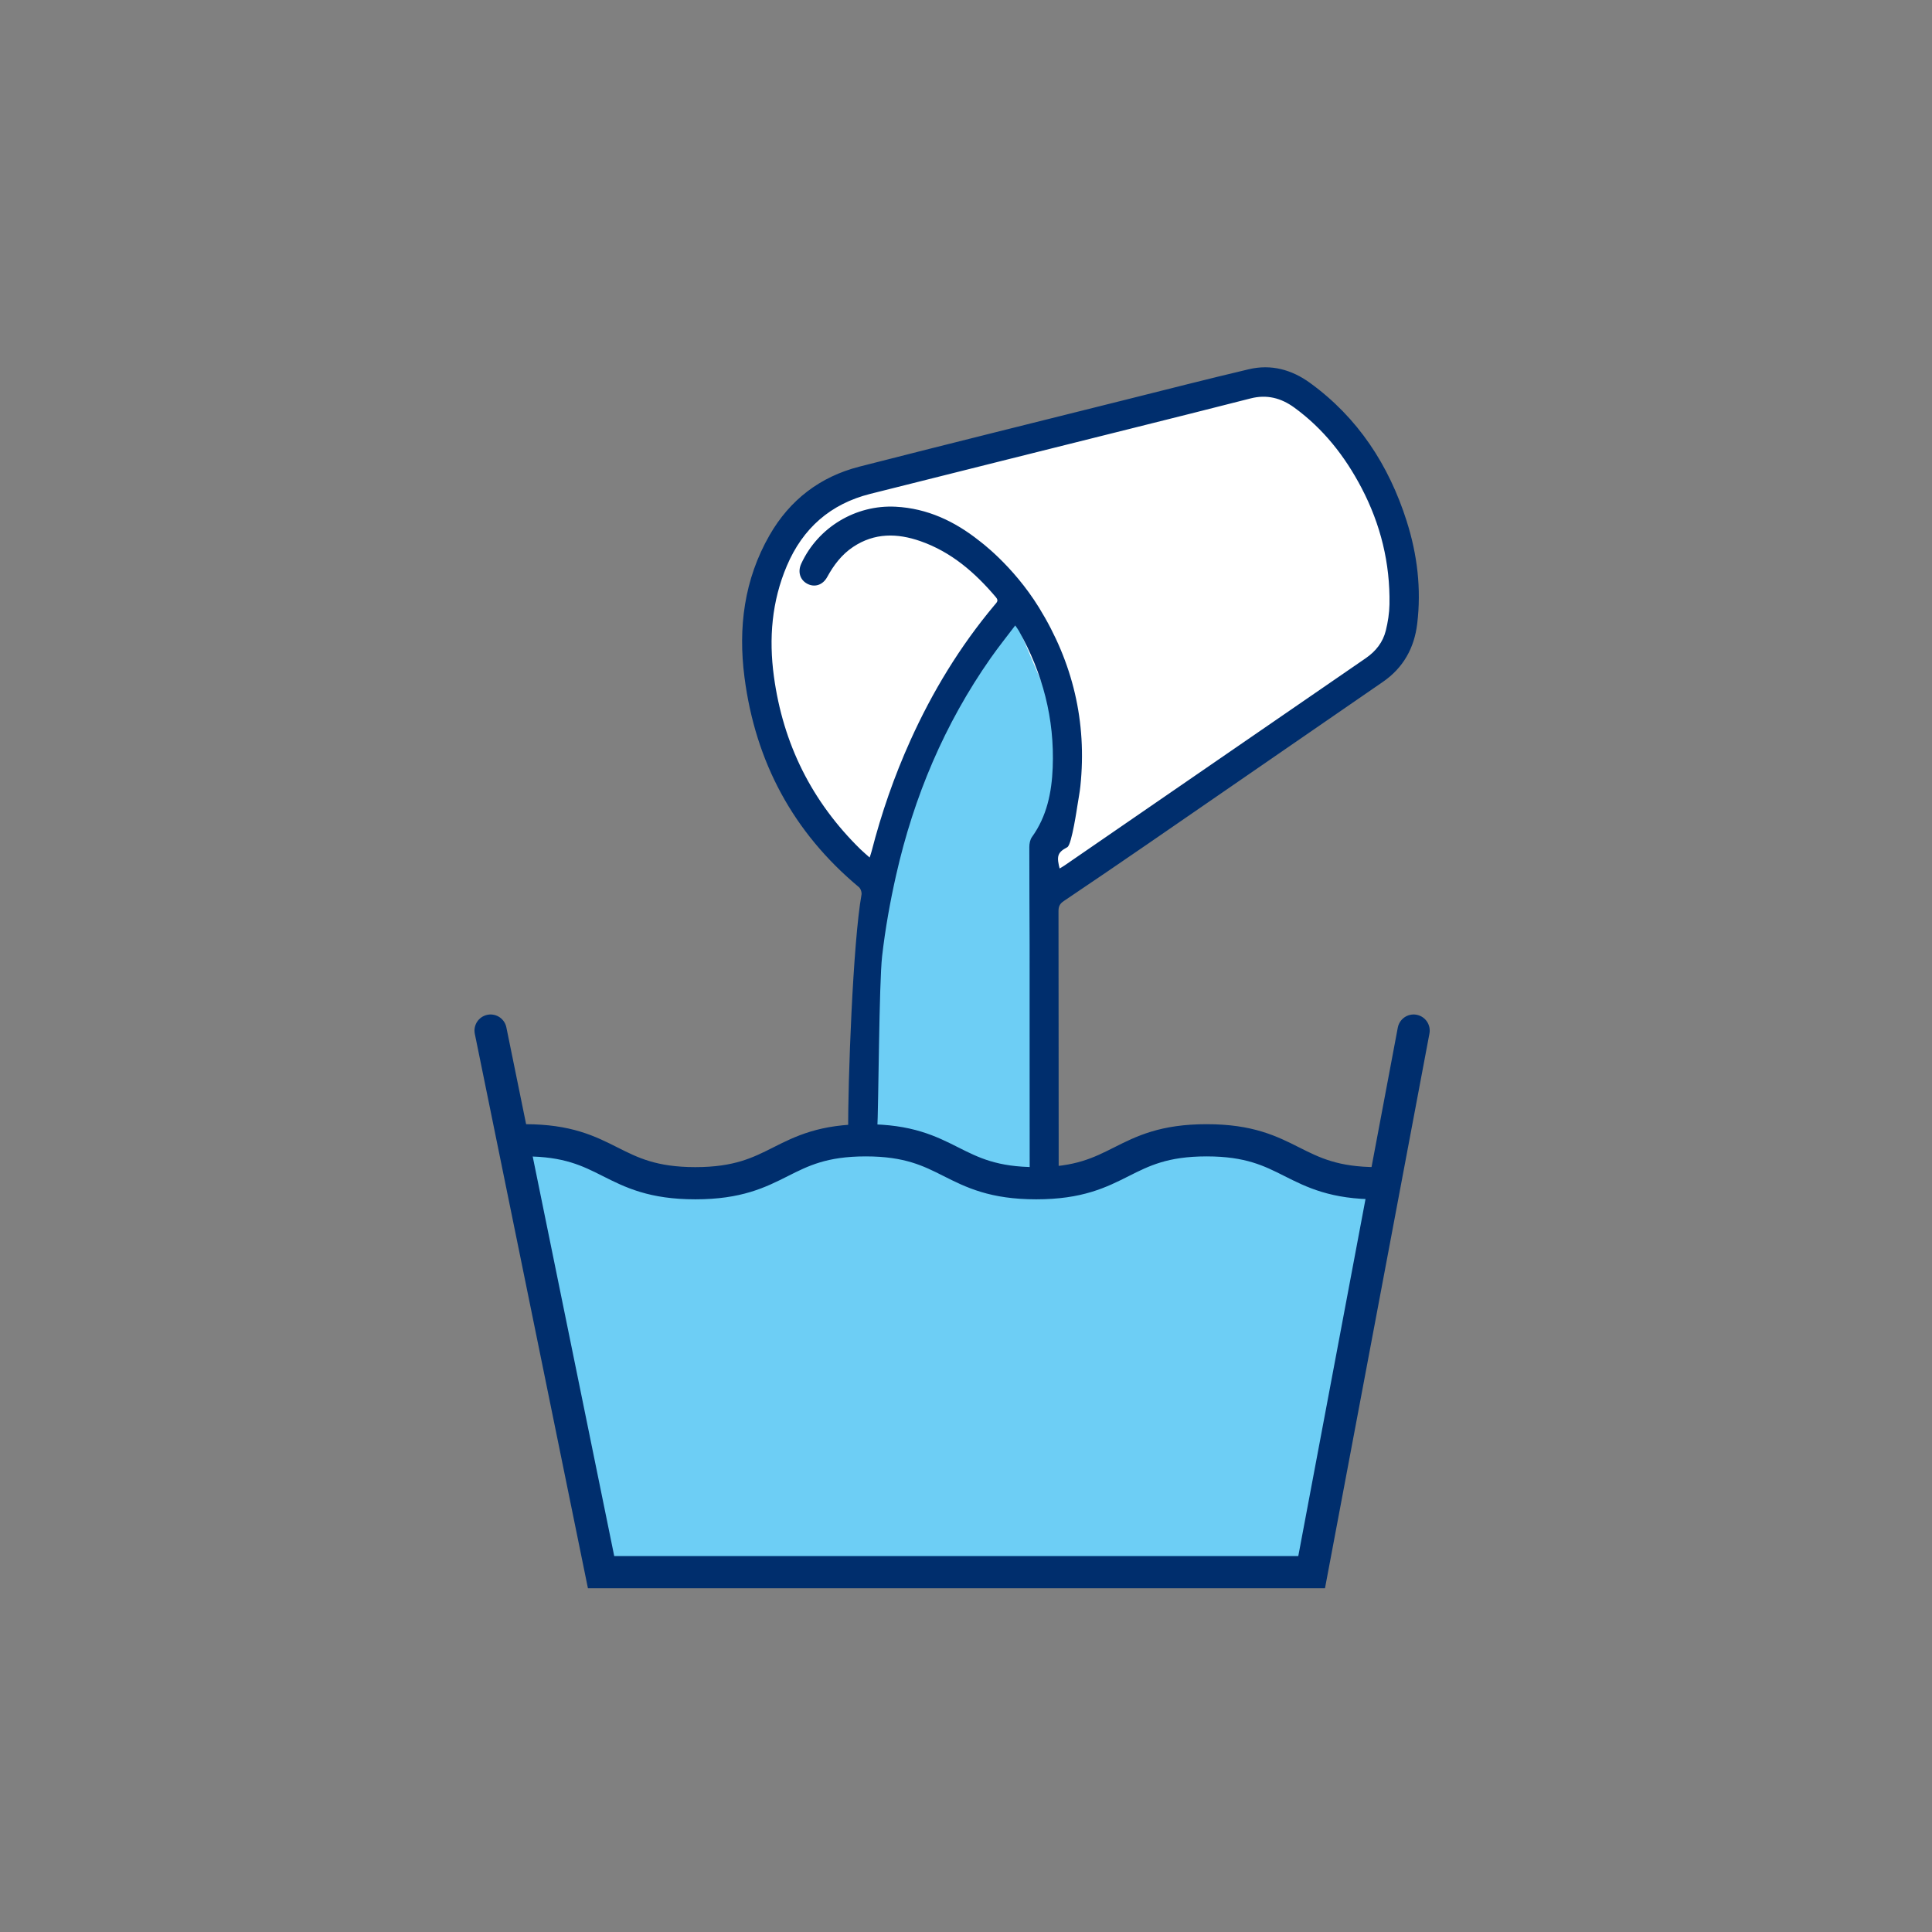 <?xml version="1.0" encoding="UTF-8"?><svg id="Layer_1" xmlns="http://www.w3.org/2000/svg" viewBox="0 0 1080 1080"><rect x="0" y="0" width="1080" height="1080" fill="#808080" stroke="none"/><defs><style>.cls-1{fill:#fff;}.cls-2{fill:#6dcef5;}.cls-3{fill:none;stroke-linecap:round;stroke-width:18px;}.cls-3,.cls-4{stroke:#002e6d;stroke-miterlimit:10;}.cls-4{fill:#002e6d;}</style></defs><polygon class="cls-2" points="283.49 631.12 346.42 653.18 400.36 662.99 482.36 640.8 567.91 662.17 667.62 640.11 773.06 663.81 733.21 878.86 336.01 878.86 283.49 631.12"/><g><path class="cls-1" d="M443.68,290.19c46.86-26.15,266.99-77.37,266.99-77.37,0,0,61.03,27.24,75.19,108.98l-5.45,41.41-221.22,151.48-89.36-35.96-45.77-77.37,3.27-77.37,16.35-33.78Z"/><g><polygon class="cls-2" points="565.46 341.88 498.36 454.65 482.52 633.58 580.37 661.85 586.89 463.04 597.15 416.44 565.46 341.88"/><g id="g3P57G"><path class="cls-4" d="M785.87,291.44c-9.97-31.2-27.09-57.57-53.9-77.02-10.1-7.32-21.45-10.43-33.72-7.53-23.09,5.45-46.08,11.34-69.1,17.1-49.57,12.41-99.17,24.68-148.66,37.36-21.81,5.59-38.58,18.43-49.85,38.04-14.18,24.67-17.56,51.53-13.97,79.17,6.1,47.1,27.09,86.39,63.8,116.98,1.11,.92,1.87,3.23,1.61,4.67-4.78,26.51-7.67,105.21-7.43,132.18,.05,5.28,3.03,8.48,7.7,8.41,4.45-.07,7.25-3.29,7.51-8.3,.81-15.38,1.01-82.85,2.76-98.12,1.75-15.25,4.47-30.46,7.86-45.44,9.9-43.76,27.05-84.48,52.89-121.34,4.4-6.27,9.2-12.25,14.16-18.81,1.09,1.58,1.83,2.5,2.41,3.52,13.43,23.85,20.12,49.46,19.03,76.82-.55,13.86-3.25,27.34-11.67,39.03-1.01,1.4-1.4,3.55-1.4,5.35-.02,18.11,.12,36.22,.16,54.34,.04,17.58-.03,111.12,.04,128.7,.03,5.91,4.81,9.67,9.89,7.86,3.96-1.41,5.33-4.5,5.32-8.6-.07-23.53,0-123.02-.1-146.55-.01-2.74,.83-4.4,3.13-5.95,15.92-10.71,31.78-21.51,47.59-32.39,43.64-30.03,87.24-60.11,130.86-90.18,11.27-7.77,17.33-18.73,18.94-32.11,2.35-19.47,.06-38.6-5.88-57.19Zm-239.03,11.05c-13.47-10.65-28.59-17.81-46.16-18.73-22.13-1.16-43.02,11.37-52.32,31.54-1.94,4.21-.75,8.41,2.96,10.49,3.88,2.17,8.24,.91,10.64-3.46,3.7-6.74,8.2-12.71,14.67-17.02,12.08-8.04,24.94-7.85,38.03-3.28,17.39,6.07,30.74,17.67,42.44,31.5,2,2.36,.43,3.59-.84,5.11-19.21,22.94-34.61,48.26-46.9,75.51-9.01,19.97-16.17,40.59-21.63,61.81-.32,1.26-.78,2.48-1.35,4.27-2.15-1.91-4-3.43-5.71-5.1-27.33-26.75-43.43-59.15-48.56-97.01-2.88-21.27-1.19-42.05,7.27-61.98,8.99-21.16,24.55-34.89,46.92-40.53,48.65-12.25,97.32-24.38,145.98-36.57,22.24-5.57,44.49-11.11,66.7-16.81,9.22-2.36,17.34-.25,24.84,5.21,16.29,11.87,28.39,27.26,37.68,44.98,10.74,20.48,16.13,42.31,15.72,65.44-.09,4.94-.87,9.96-2.06,14.77-1.65,6.64-5.69,11.78-11.4,15.71-56.13,38.58-112.22,77.22-168.32,115.83-1.08,.74-2.23,1.37-3.42,2.09-1.93-7.25-1.71-9.95,4.29-13.06,2.29-1.19,5.42-22.61,5.42-22.61,.67-4.29,1.35-7.7,1.71-11.15,3.75-35.8-4.24-69.03-23.03-99.49-14.73-23.89-33.58-37.45-33.58-37.45Z"/></g><g><polyline class="cls-3" points="790.22 576.1 733.21 878.86 336.01 878.86 274.24 576.1"/><path class="cls-3" d="M293.44,637.43c47.63,0,47.63,24,95.27,24s47.63-24,95.27-24,47.63,24,95.27,24,47.64-24,95.27-24,47.64,24,95.27,24"/></g></g></g></svg>